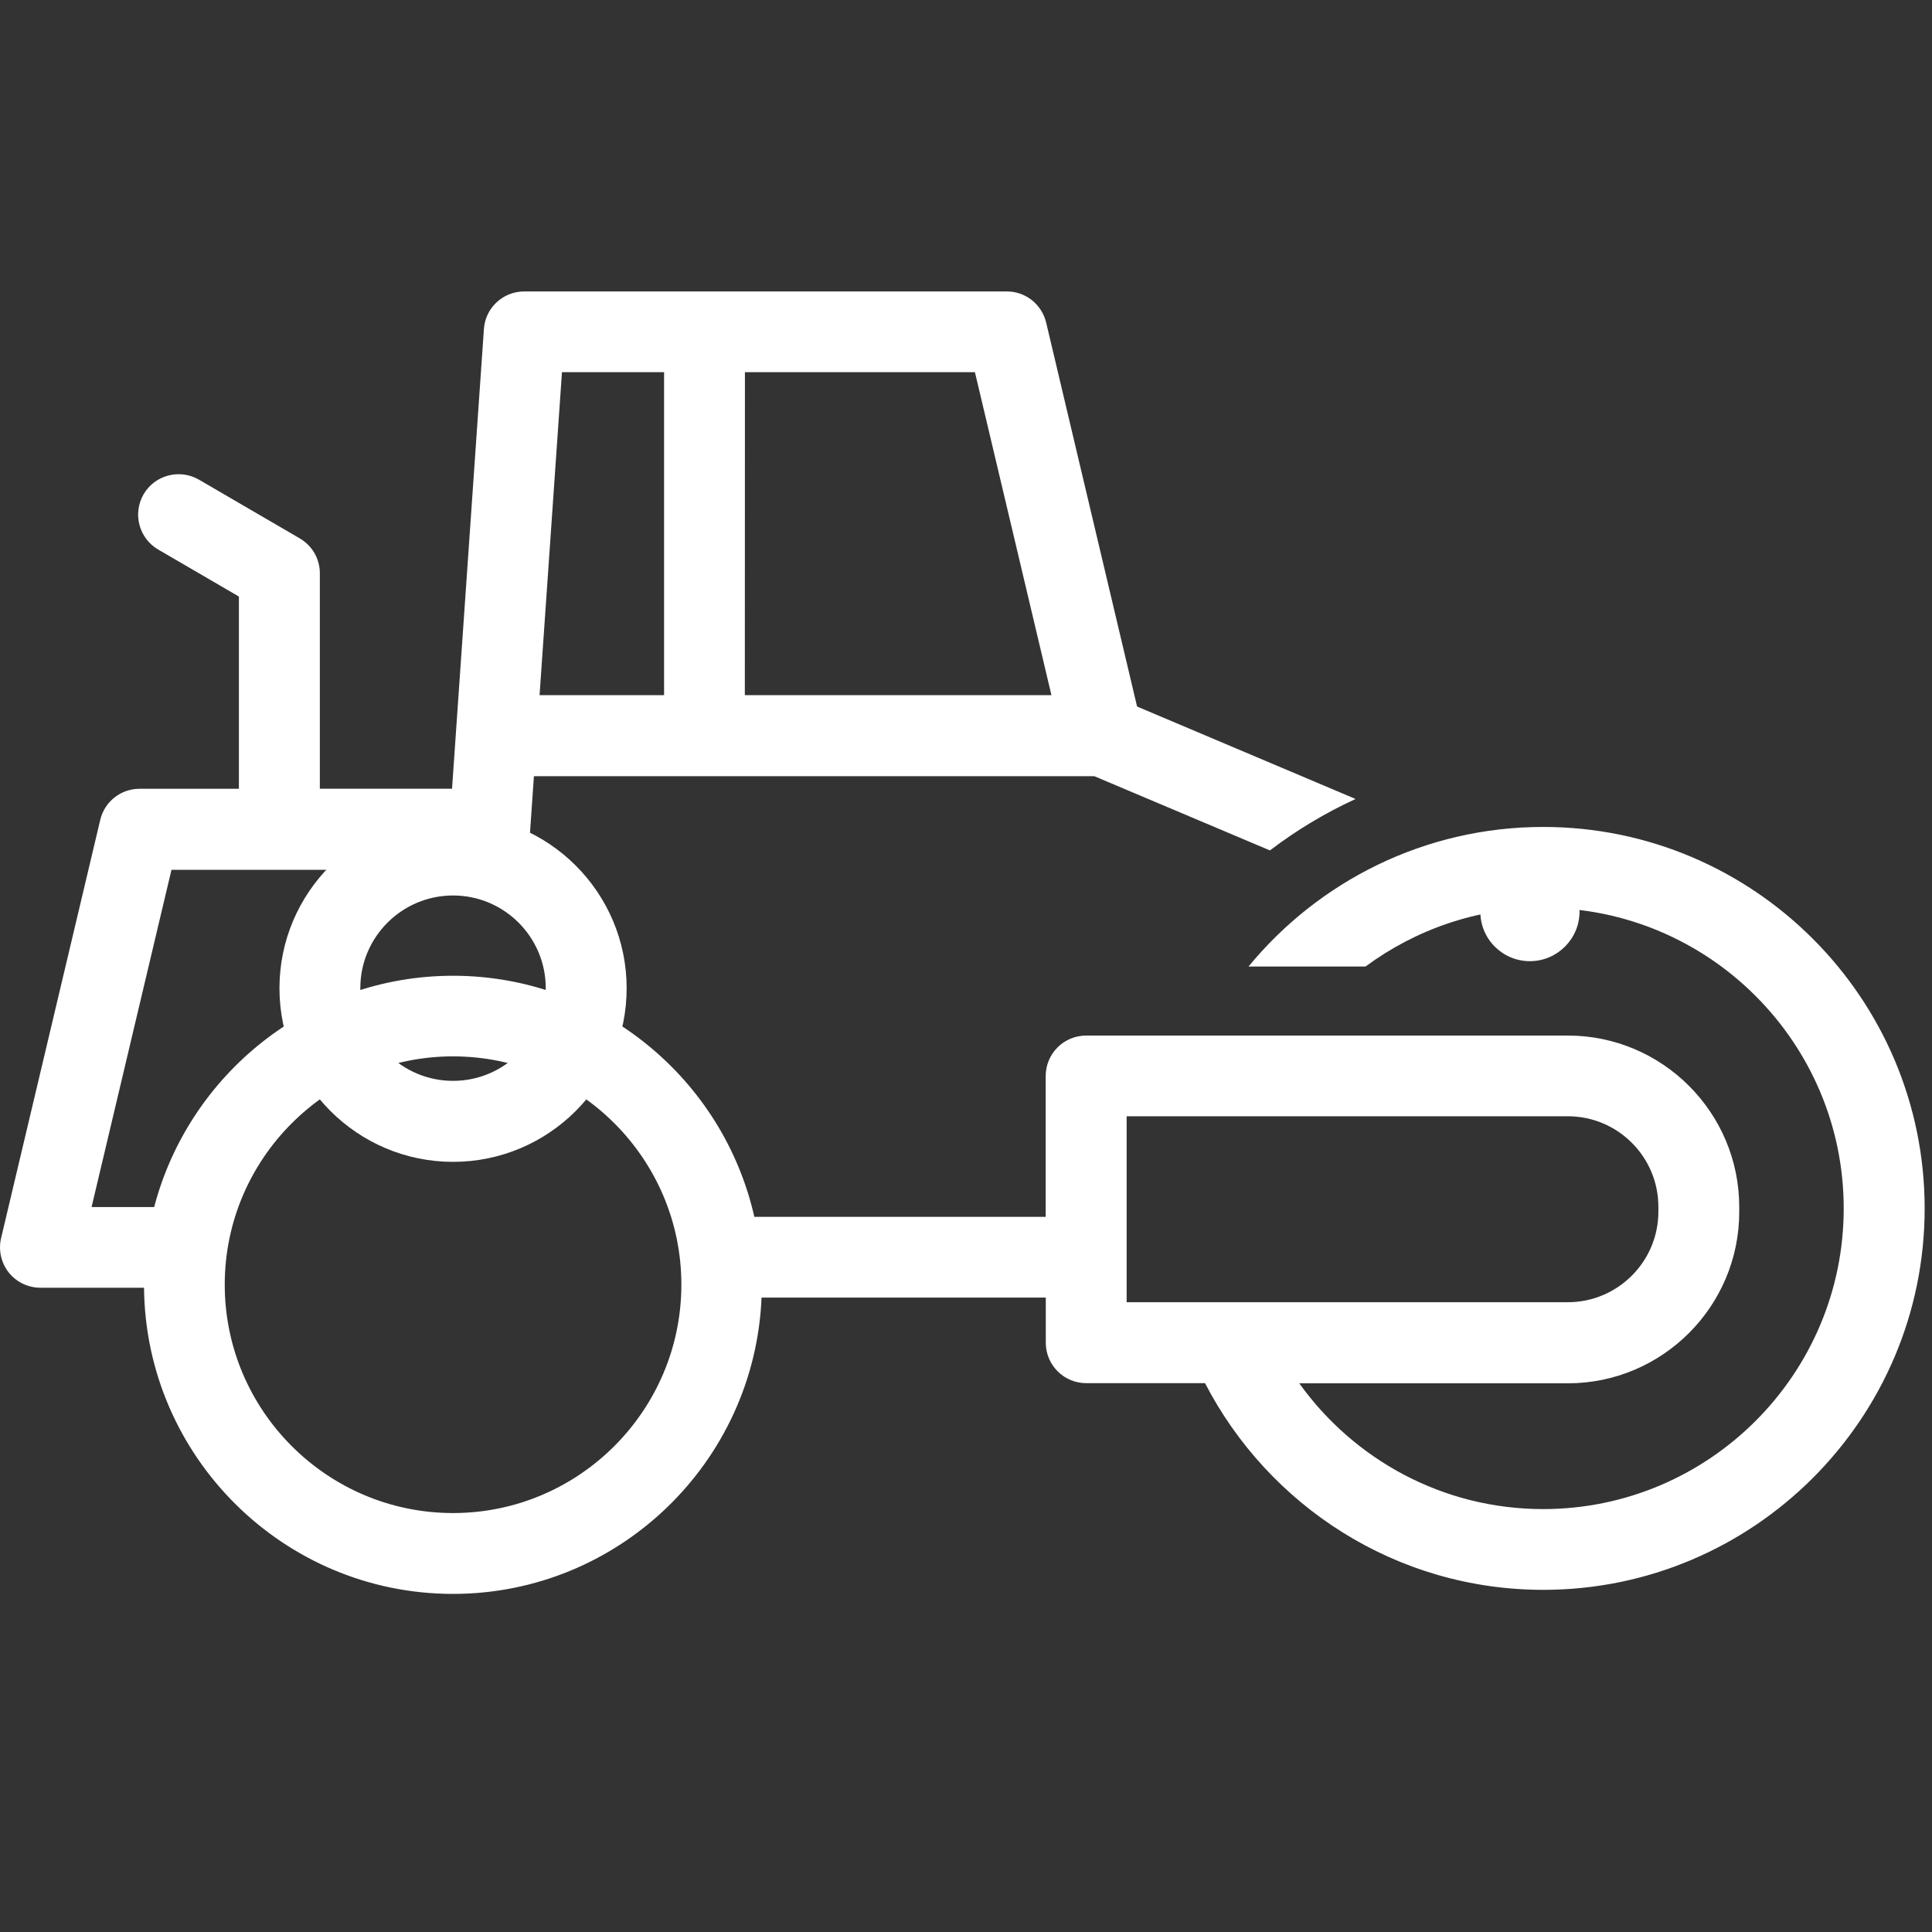 <?xml version="1.0" encoding="utf-8"?>
<!-- Generator: Adobe Illustrator 15.1.0, SVG Export Plug-In . SVG Version: 6.00 Build 0)  -->
<!DOCTYPE svg PUBLIC "-//W3C//DTD SVG 1.1//EN" "http://www.w3.org/Graphics/SVG/1.1/DTD/svg11.dtd">
<svg version="1.1" id="Ebene_1" xmlns="http://www.w3.org/2000/svg" xmlns:xlink="http://www.w3.org/1999/xlink" x="0px" y="0px"
	 width="40px" height="40px" viewBox="0 0 40 40" enable-background="new 0 0 40 40" xml:space="preserve">
<rect x="0" y="0" width="40" height="40" fill="#333333" stroke="none"/>
<path fill="#FFFFFF" d="M9.38,22.378c-1.059,0-1.92-0.86-1.92-1.92c0-1.058,0.861-1.918,1.92-1.918s1.919,0.86,1.919,1.918
	C11.299,21.518,10.438,22.378,9.38,22.378 M9.38,16.868c-1.98,0-3.594,1.61-3.594,3.592s1.613,3.595,3.594,3.595
	c1.982,0,3.594-1.611,3.594-3.595C12.974,18.479,11.362,16.868,9.38,16.868"/>
<path fill="#FFFFFF" d="M31.675,19.9c0.567,0,1.028-0.463,1.028-1.028c0-0.567-0.462-1.028-1.028-1.028
	c-0.567,0-1.026,0.461-1.026,1.028C30.646,19.438,31.105,19.9,31.675,19.9"/>
<path fill="#FFFFFF" d="M23.326,26.961v-3.85h9.134c1.034,0,1.875,0.84,1.875,1.875v0.1c0,1.033-0.841,1.875-1.875,1.875H23.326
	L23.326,26.961z M9.38,31.326c-2.605,0-4.727-2.121-4.727-4.729c0-2.604,2.121-4.726,4.727-4.726s4.727,2.121,4.727,4.726
	C14.106,29.203,11.985,31.326,9.38,31.326 M11.635,7.706h2.114v6.687h-2.578L11.635,7.706z M15.423,7.706h4.762l1.584,6.687h-6.348
	L15.423,7.706L15.423,7.706z M31.951,17.121c-2.455,0-4.652,1.127-6.102,2.89h2.422c1.03-0.761,2.303-1.216,3.678-1.216
	c3.431,0,6.223,2.791,6.223,6.225c0,3.433-2.792,6.224-6.223,6.224c-2.08,0-3.92-1.029-5.049-2.604h5.56
	c1.957,0,3.549-1.592,3.549-3.549v-0.102c0-1.957-1.593-3.549-3.549-3.549h-9.972c-0.463,0-0.838,0.375-0.838,0.838v2.916h-6.032
	c-0.645-2.854-3.195-4.992-6.238-4.992c-2.971,0-5.468,2.039-6.188,4.789H1.896l1.654-6.982h6.588c0.44,0,0.805-0.342,0.836-0.779
	l0.08-1.16h11.602l3.637,1.537c0.548-0.418,1.143-0.776,1.773-1.065l-4.524-1.914L21.66,6.68c-0.092-0.381-0.428-0.646-0.813-0.646
	h-9.994c-0.439,0-0.805,0.34-0.834,0.777L9.359,16.33H6.622v-4.461c0-0.298-0.158-0.572-0.417-0.723L4.119,9.931
	C3.72,9.7,3.207,9.833,2.973,10.233c-0.231,0.4-0.098,0.912,0.303,1.145l1.67,0.973v3.98H2.888c-0.389,0-0.726,0.269-0.813,0.646
	l-2.052,8.655c-0.06,0.25,0,0.513,0.158,0.714c0.158,0.198,0.4,0.315,0.656,0.315h2.145C3.015,30.162,5.871,33,9.379,33
	c3.438,0,6.247-2.729,6.388-6.135h5.885v0.936c0,0.461,0.375,0.836,0.838,0.836h2.459c1.313,2.537,3.953,4.279,7.003,4.279
	c4.354,0,7.896-3.543,7.896-7.896C39.848,20.664,36.307,17.121,31.951,17.121"/>
</svg>
